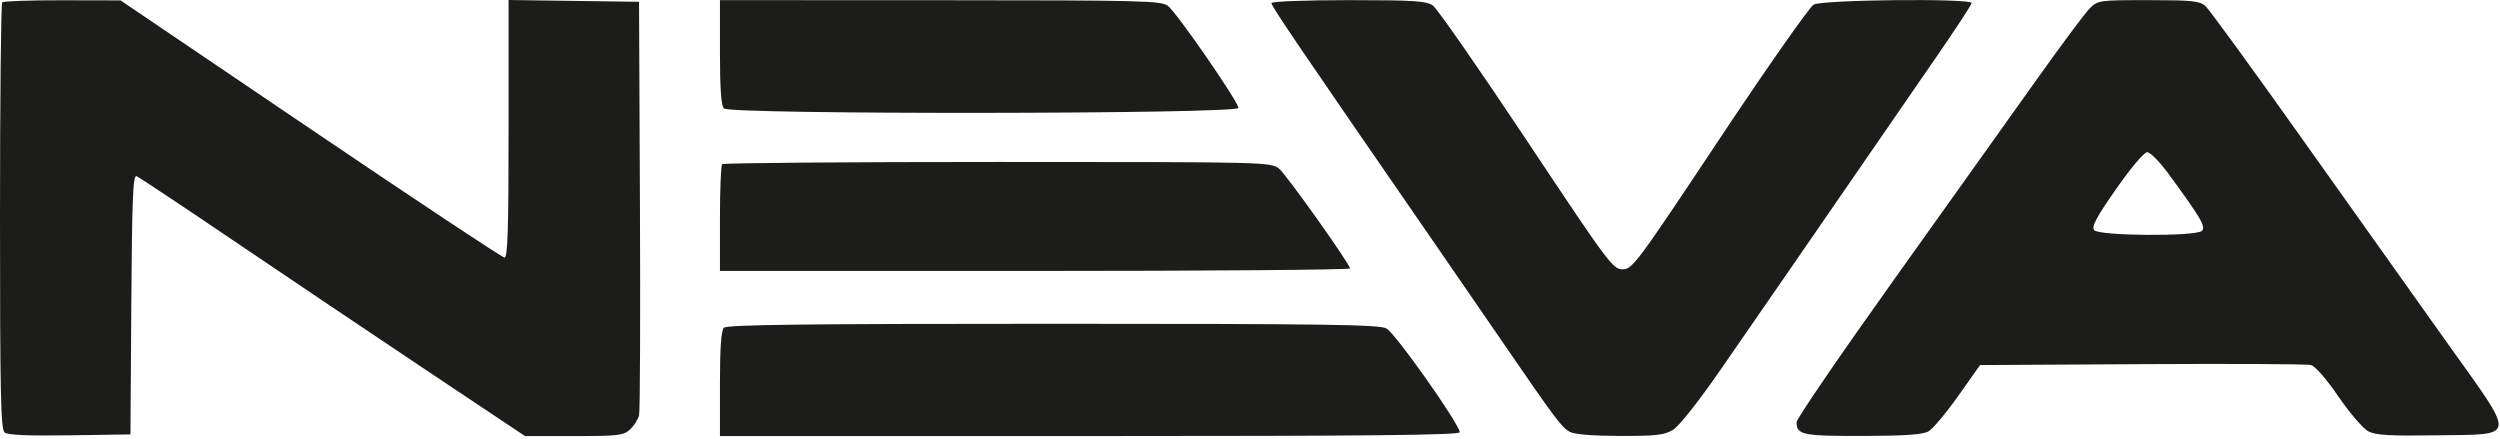 <?xml version="1.0" encoding="UTF-8"?> <svg xmlns="http://www.w3.org/2000/svg" width="757" height="133" viewBox="0 0 757 133" fill="none"> <path fill-rule="evenodd" clip-rule="evenodd" d="M0.667 0.709C0.3 1.075 0 30.27 0 65.586C0 118.966 0.233 129.99 1.38 130.943C2.335 131.735 8.428 132.004 21.13 131.815L39.5 131.542L39.762 92.19C39.973 60.469 40.275 52.933 41.319 53.334C42.031 53.607 55.277 62.409 70.755 72.894C86.232 83.378 112.414 100.975 128.936 111.999L158.975 132.042H173.799C187.308 132.042 188.816 131.862 190.799 130.014C191.996 128.899 193.218 126.987 193.514 125.764C193.81 124.542 193.928 95.867 193.776 62.042L193.5 0.542L173.75 0.271L154 0V39.021C154 69.597 153.729 78.031 152.75 77.993C152.063 77.966 125.625 60.434 94 39.031L36.5 0.118L18.917 0.08C9.246 0.059 1.033 0.342 0.667 0.709ZM218 15.842C218 26.798 218.368 32.01 219.2 32.842C221.088 34.73 375 34.567 375 32.677C375 30.853 356.461 4.01 353.684 1.814C351.665 0.217 346.465 0.085 284.75 0.064L218 0.042V15.842ZM385 0.941C385 1.932 392.882 13.535 435 74.542C440.696 82.792 450.141 96.517 455.99 105.042C470.94 126.832 472.859 129.384 475.321 130.757C476.708 131.53 482.222 131.983 490.5 132.003C501.535 132.03 503.97 131.748 506.607 130.14C508.445 129.019 514.331 121.571 521.026 111.894C538.241 87.01 550.462 69.304 563.717 50.042C570.34 40.417 580.538 25.625 586.379 17.172C592.221 8.718 597 1.406 597 0.922C597 -0.554 551.892 -0.105 549.184 1.398C547.91 2.105 535.066 20.427 520.642 42.113C495.558 79.827 494.283 81.542 491.333 81.542C488.383 81.542 487.113 79.834 462.226 42.42C447.913 20.903 435.157 2.565 433.879 1.67C431.894 0.279 428.162 0.042 408.277 0.042C395.178 0.042 385 0.435 385 0.941ZM632.731 2.584C631.333 3.982 624.204 13.545 616.889 23.834C609.574 34.123 590.182 61.319 573.795 84.268C557.408 107.218 544 126.815 544 127.818C544 131.672 545.769 132.043 563.95 132.007C576.607 131.981 582.168 131.601 583.894 130.644C585.211 129.914 589.275 125.093 592.924 119.93L599.559 110.542L648.53 110.265C675.463 110.112 698.49 110.228 699.699 110.521C701.043 110.847 704.308 114.572 708.091 120.096C711.5 125.073 715.566 129.801 717.137 130.613C719.401 131.784 723.628 132.032 737.624 131.815C762.42 131.431 762.158 133.479 741.167 104.037C731.954 91.115 712.121 63.217 697.094 42.042C682.067 20.867 668.874 2.755 667.776 1.792C666.06 0.289 663.625 0.042 650.526 0.042C635.522 0.042 635.231 0.084 632.731 2.584ZM656.748 52.792C666.448 66.052 667.976 68.666 666.747 69.895C664.991 71.651 635.598 71.467 634.124 69.692C633.252 68.641 634.723 65.877 640.752 57.24C645.185 50.888 649.208 46.118 650.155 46.09C651.077 46.063 654 49.034 656.748 52.792ZM218.667 49.709C218.3 50.075 218 57.5 218 66.209V82.042H313.583C366.154 82.042 409.017 81.697 408.833 81.275C407.438 78.064 389.335 52.664 387.301 51.064C384.768 49.072 383.521 49.042 302.032 49.042C256.548 49.042 219.033 49.342 218.667 49.709ZM219.2 99.242C218.368 100.074 218 105.286 218 116.242V132.042H330C414.433 132.042 442 131.756 442 130.88C442 128.502 422.452 100.823 419.8 99.445C417.536 98.269 401.196 98.042 318.75 98.042C243.589 98.042 220.117 98.325 219.2 99.242Z" fill="#1C1C1A"></path> </svg> 